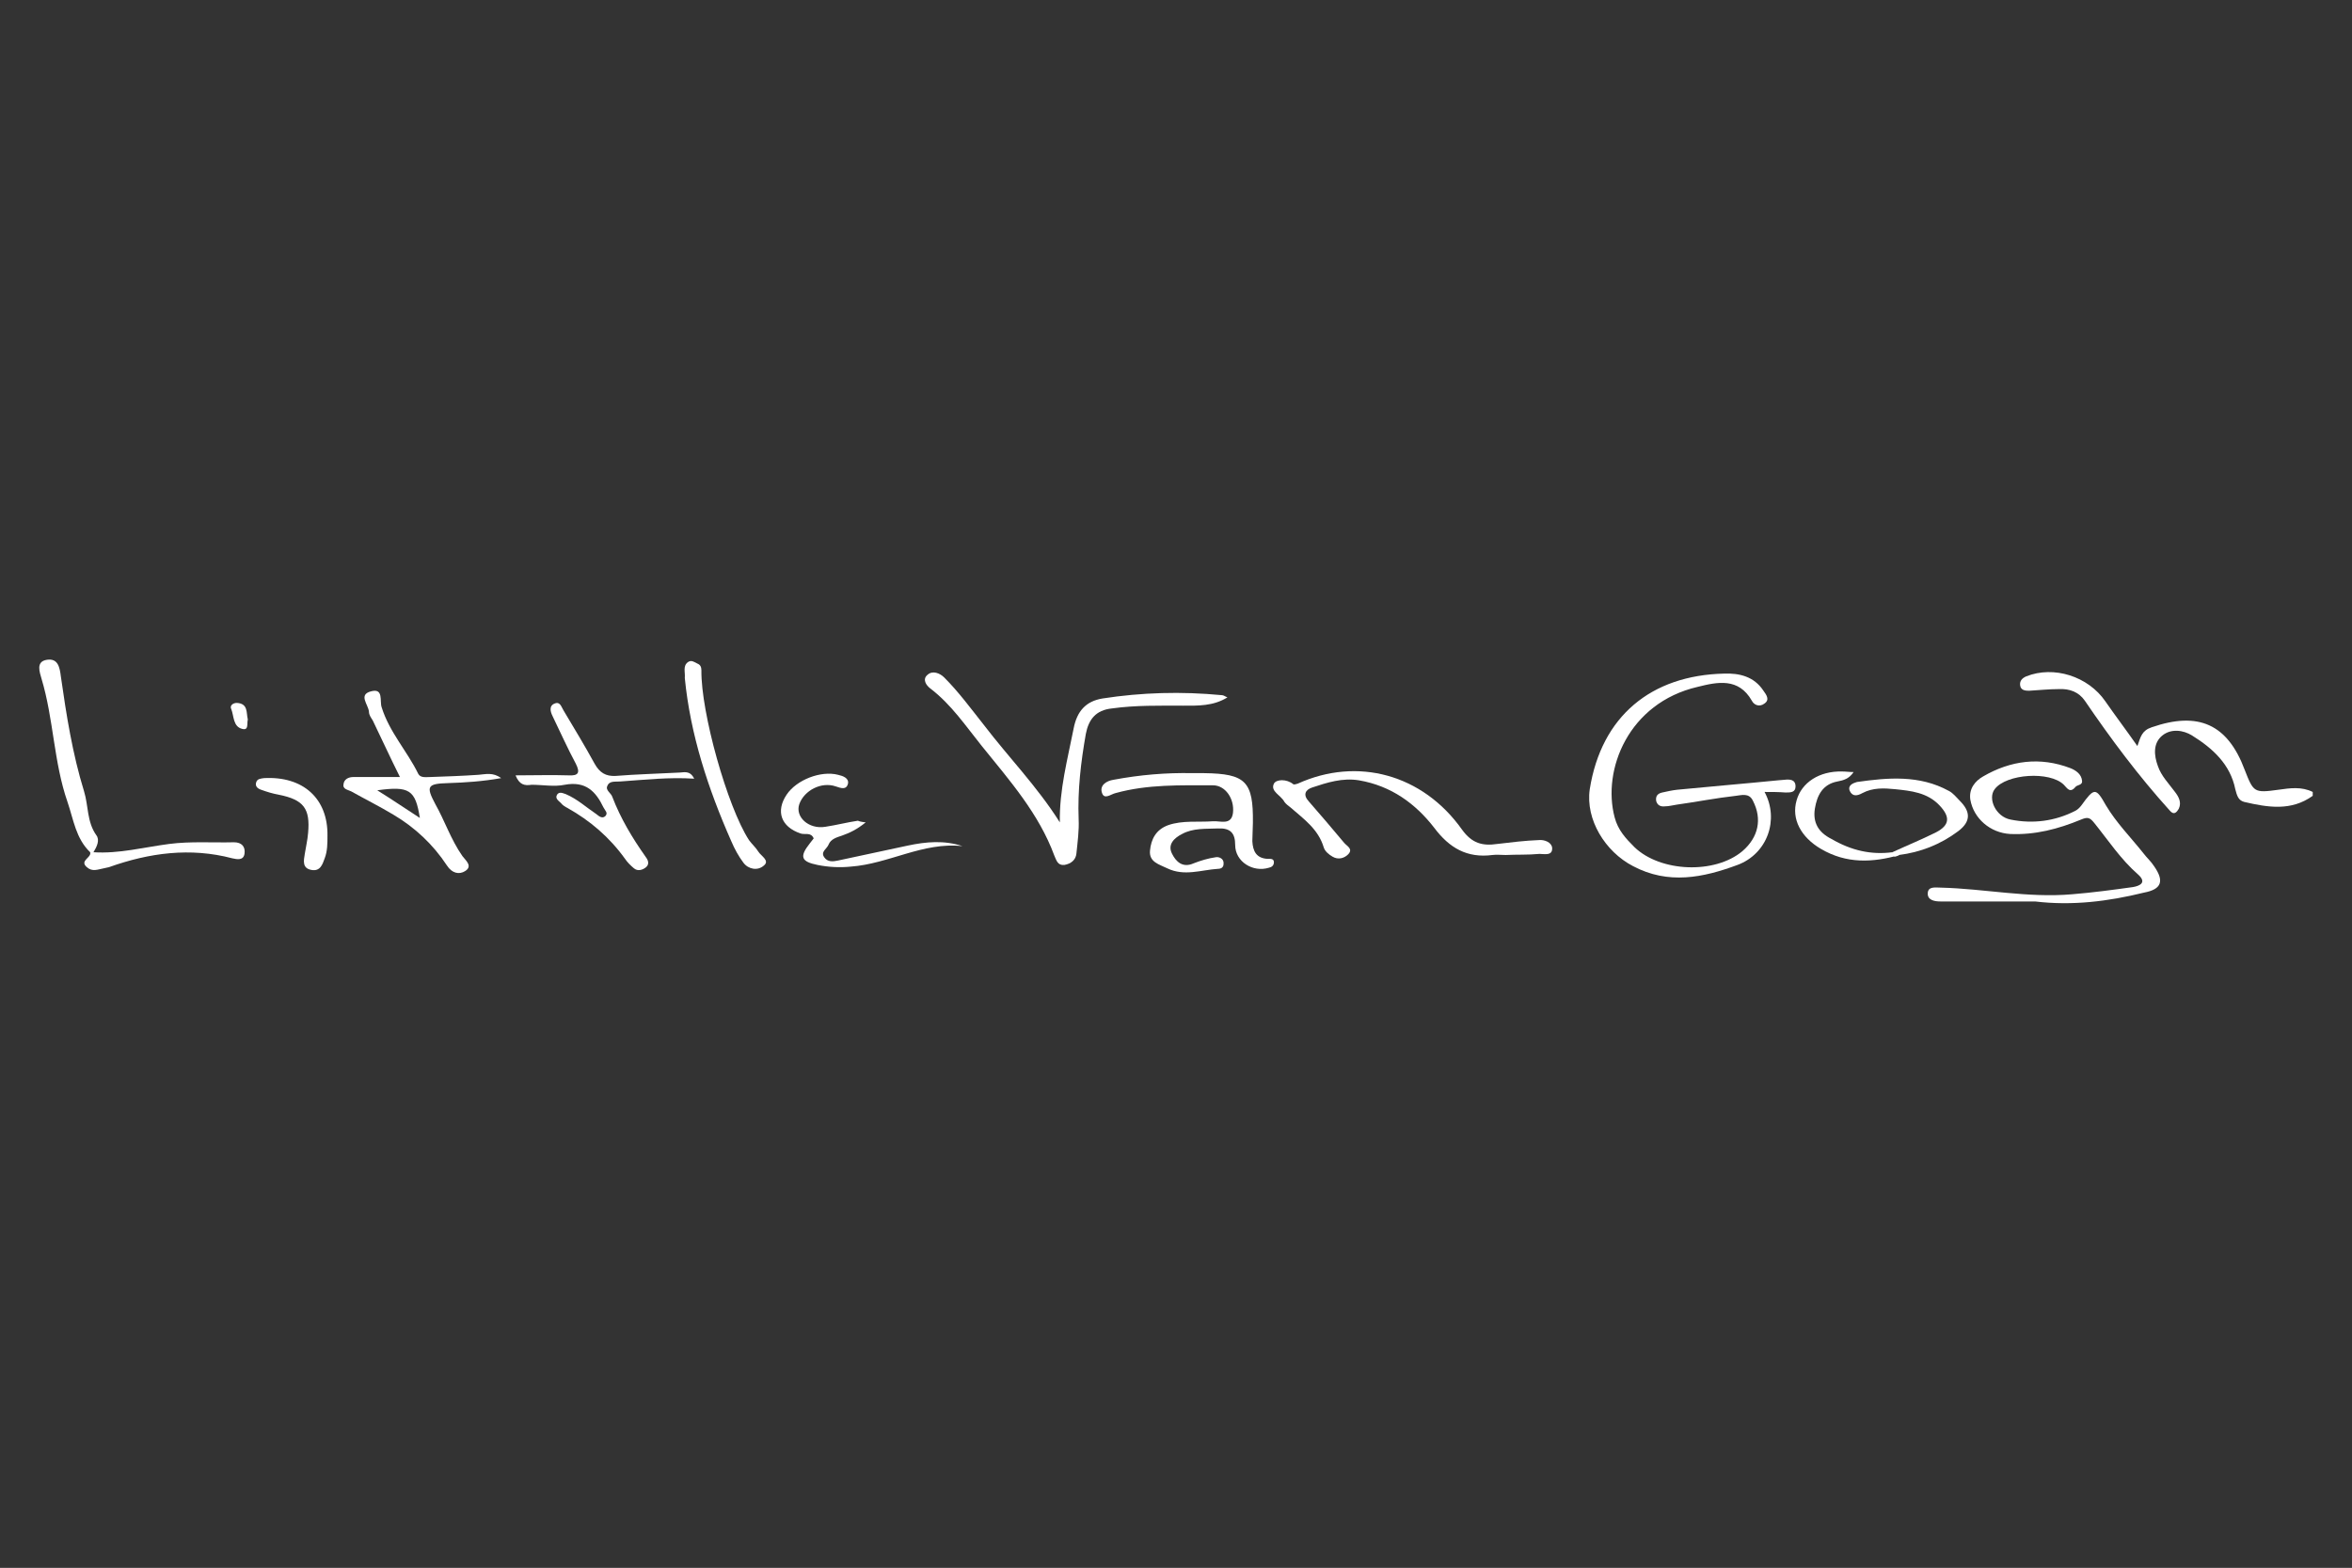 <?xml version="1.0" encoding="utf-8"?>
<!-- Generator: Adobe Illustrator 25.1.0, SVG Export Plug-In . SVG Version: 6.00 Build 0)  -->
<svg version="1.1" id="Ebene_1" xmlns="http://www.w3.org/2000/svg" xmlns:xlink="http://www.w3.org/1999/xlink" x="0px" y="0px"
	 viewBox="0 0 425.2 283.5" style="enable-background:new 0 0 425.2 283.5;" xml:space="preserve">
<rect x="0" y="0" width="425.2" height="283.5" fill="#333333" stroke="none"/>
<style type="text/css">
	.st0{fill:#FFFFFF;}
</style>
<g>
	<path class="st0" d="M418.1,143.9c-3.9,2.8-8.1,2.1-12.4,1.1c-1.1-0.3-1.3-1.2-1.6-2.3c-0.9-4.5-4.1-7.4-7.8-9.7
		c-1.6-1-3.8-1.3-5.4,0c-1.7,1.4-1.5,3.6-0.8,5.5c0.6,1.8,2,3.2,3.1,4.7c0.7,0.9,1.2,1.9,0.7,3c-0.4,0.7-0.9,1.3-1.7,0.3
		c-5.6-6.2-10.6-12.9-15.3-19.8c-1.1-1.6-2.8-2.2-4.7-2.1c-1.8,0-3.6,0.2-5.4,0.3c-0.7,0-1.5-0.1-1.6-1c-0.1-0.8,0.4-1.3,1.1-1.6
		c5-2,11.2,0,14.3,4.5c1.8,2.6,3.7,5.1,5.8,8.1c0.6-1.7,0.8-2.8,2.6-3.4c8.4-2.9,13.7-0.6,16.8,7.7c1.6,4.1,1.7,4.2,6.1,3.6
		c2.1-0.3,4.2-0.6,6.2,0.4C418.1,143.5,418.1,143.7,418.1,143.9z"/>
	<path class="st0" d="M319,143.2c2.7,5,0.5,11.2-4.9,13.2c-6.2,2.3-12.5,3.6-18.9,0.2c-5-2.6-8.6-8.4-7.8-13.9
		c2.1-13.2,11.1-20.6,24.3-20.9c2.7-0.1,5.4,0.5,7.1,3.1c0.5,0.7,1.2,1.6,0.2,2.3c-0.9,0.7-1.9,0.3-2.3-0.5
		c-2.4-4.2-6.2-3.4-9.8-2.5c-12.5,2.9-17.3,15-15,23.6c0.6,2.3,2,3.8,3.6,5.4c4.7,4.5,14.5,4.9,19.5,0.7c2.9-2.5,3.6-5.8,1.9-9.1
		c-0.7-1.5-2.1-1-3.1-0.9c-3.6,0.4-7.1,1.1-10.7,1.6c-0.7,0.1-1.4,0.3-2.1,0.3c-0.8,0.1-1.4-0.2-1.6-1c-0.1-0.8,0.2-1.3,1.1-1.5
		c0.9-0.2,1.8-0.4,2.7-0.5c6.1-0.6,12.2-1.1,18.2-1.7c0.4,0,0.8-0.1,1.2-0.1c0.9-0.1,2-0.1,2,1.2c0,1.1-0.9,1.1-1.8,1.1
		C321.5,143.2,320.3,143.2,319,143.2z"/>
	<path class="st0" d="M367.9,163c-5.7,0-11.4,0-17.1,0c-1,0-2.3-0.2-2.3-1.4c0-1.4,1.4-1.1,2.4-1.1c7.9,0.2,15.7,1.9,23.7,1.2
		c3.7-0.3,7.4-0.8,11-1.3c1.2-0.2,2.6-0.8,0.9-2.3c-3.1-2.7-5.4-6.2-7.9-9.3c-0.8-1-1.2-1.1-2.4-0.6c-4.1,1.7-8.3,2.8-12.8,2.6
		c-3.6-0.2-6.6-2.8-7.2-6.2c-0.3-2,0.9-3.4,2.3-4.2c5-2.9,10.3-3.6,15.8-1.5c1,0.4,2,1.1,2.1,2.3c0.1,0.8-0.9,0.7-1.2,1.1
		c-1,1.2-1.5,0.2-2.1-0.4c-2.5-2.5-10.4-2-12.5,0.8c-1.3,1.7,0.2,5,2.9,5.5c4,0.8,8,0.3,11.7-1.6c0.4-0.2,0.8-0.6,1.1-1
		c2.3-3.2,2.6-3.2,4.4,0c1.9,3.2,4.5,5.8,6.8,8.7c0.6,0.8,1.4,1.5,1.9,2.3c1.9,2.7,1.4,4.2-1.8,4.8C381.1,163,374.6,163.8,367.9,163
		z"/>
	<path class="st0" d="M191.6,148.7c-0.1-5.9,1.4-11.4,2.5-17c0.6-3.1,2.2-4.9,5.2-5.4c7.1-1.1,14.3-1.3,21.6-0.6
		c0.3,0,0.5,0.2,1,0.4c-2.6,1.6-5.3,1.5-8,1.5c-4.3,0-8.6-0.1-12.9,0.5c-2.9,0.3-4.2,2-4.7,4.6c-0.9,5.1-1.5,10.2-1.3,15.4
		c0.1,2.1-0.2,4.2-0.4,6.2c-0.1,1.2-1,1.9-2.2,2.1c-1.2,0.1-1.4-0.8-1.8-1.7c-2.8-7.6-8.1-13.6-13.1-19.8c-2.9-3.6-5.5-7.5-9.3-10.4
		c-0.8-0.6-1.5-1.7-0.5-2.5c0.9-0.8,2.2-0.3,3,0.5c2.6,2.6,4.8,5.6,7.1,8.5C182.3,136.9,187.5,142.2,191.6,148.7z"/>
	<path class="st0" d="M272.2,154.6c-0.8,0-1.6-0.1-2.4,0c-4.6,0.6-7.8-1.3-10.5-4.9c-3.4-4.4-7.8-7.6-13.6-8.6
		c-3-0.5-5.8,0.4-8.5,1.3c-1.2,0.4-1.7,1.3-0.6,2.5c2.2,2.5,4.3,5,6.4,7.5c0.5,0.6,1.7,1.1,0.7,2.1c-0.7,0.7-1.8,1-2.8,0.4
		c-0.7-0.4-1.4-1-1.6-1.7c-1-3.3-3.6-5.1-6-7.2c-0.4-0.3-0.8-0.6-1.1-1c-0.6-1.2-2.6-1.9-1.9-3.3c0.4-0.8,2.3-0.9,3.5,0.1
		c0.1,0.1,0.5,0,0.8-0.1c10.8-4.9,22.6-1.7,29.7,8.3c1.8,2.5,3.7,3,6.4,2.6c2.5-0.3,5-0.6,7.5-0.7c1-0.1,2.3,0.4,2.4,1.4
		c0.1,1.5-1.4,1.1-2.3,1.1C276.2,154.6,274.2,154.5,272.2,154.6C272.2,154.5,272.2,154.5,272.2,154.6z"/>
	<path class="st0" d="M215.6,139.8c0.7,0,1.4,0,2.1,0c7.5,0.1,8.9,1.5,8.8,9c0,1.1-0.1,2.2-0.1,3.3c0.1,1.8,0.7,3.1,2.8,3.2
		c0.4,0,1.1-0.1,1.1,0.6c0,0.6-0.4,0.9-0.9,1c-2.9,0.9-6.1-1.1-6.1-4.1c0-2.2-0.9-3.1-3.1-3c-2.2,0.1-4.5-0.1-6.5,1
		c-1.4,0.7-2.7,1.9-1.8,3.6c0.7,1.4,1.9,2.6,3.9,1.7c1.3-0.5,2.6-0.9,4-1.1c0.5-0.1,1.5,0.2,1.4,1.2c0,0.6-0.4,0.9-1,0.9
		c-3.1,0.2-6.1,1.4-9.2-0.1c-1.4-0.7-3.3-1.1-3.1-3.2c0.2-2.1,1.1-3.8,3.3-4.6c2.6-0.9,5.4-0.5,8.1-0.7c1.3-0.1,3.3,0.8,3.6-1.5
		c0.3-2.6-1.4-5-3.6-5c-5.9,0-11.8-0.2-17.6,1.4c-0.9,0.2-2.1,1.3-2.5-0.1c-0.4-1.3,0.8-2.1,2.1-2.3
		C206.1,140.1,210.8,139.7,215.6,139.8z"/>
	<path class="st0" d="M93.2,140.2c3.4,0,6.5-0.1,9.6,0c1.8,0.1,2.1-0.5,1.3-2.1c-1.5-2.8-2.8-5.7-4.2-8.6c-0.4-0.8-0.7-1.9,0.4-2.3
		c1-0.4,1.2,0.7,1.6,1.3c1.9,3.2,3.8,6.3,5.6,9.6c0.9,1.6,2,2.3,3.8,2.2c3.8-0.3,7.6-0.4,11.4-0.6c0.9,0,2-0.5,2.8,1.1
		c-4.6-0.3-8.9,0.2-13.3,0.5c-0.9,0.1-2-0.2-2.4,0.8c-0.4,0.8,0.7,1.3,0.9,2c1.5,3.9,3.6,7.4,6,10.8c0.4,0.5,0.8,1.3,0.1,1.9
		c-0.6,0.5-1.5,0.8-2.2,0.2c-0.6-0.5-1.2-1.1-1.6-1.7c-2.8-3.9-6.3-6.9-10.4-9.2c-0.4-0.2-0.9-0.5-1.2-0.9c-0.4-0.4-1.1-0.8-0.7-1.5
		c0.4-0.6,1-0.3,1.6-0.1c2.1,0.9,3.7,2.4,5.5,3.6c0.4,0.3,1,0.9,1.6,0.4c0.6-0.6,0-1-0.3-1.6c-1.4-2.9-3.2-4.8-7-4.1
		c-1.9,0.4-4,0-6,0C94.8,142.1,93.9,141.9,93.2,140.2z"/>
	<path class="st0" d="M156.5,148.7c-1.6,1.3-2.9,1.9-4.3,2.4c-0.9,0.3-2,0.6-2.4,1.6c-0.3,0.8-1.5,1.3-0.8,2.3
		c0.6,0.9,1.6,0.8,2.5,0.6c4.2-0.9,8.4-1.8,12.6-2.7c3.3-0.7,6.6-1,9.9,0.1c-7.1-0.8-13.3,3.2-20.2,3.7c-2,0.2-4,0.1-6-0.3
		c-3-0.6-3.3-1.5-1.4-3.9c0.2-0.3,0.5-0.6,0.7-0.9c-0.5-1.2-1.6-0.6-2.4-0.9c-3.5-1.2-4.5-4-2.5-7c1.8-2.7,6.2-4.4,9.3-3.6
		c0.9,0.2,2,0.6,1.8,1.6c-0.3,1.2-1.3,0.8-2.2,0.5c-2.6-0.9-5.7,0.7-6.6,3.2c-0.8,2.3,1.7,4.6,4.7,4.1c2-0.3,3.9-0.8,5.9-1.1
		C155.3,148.5,155.6,148.6,156.5,148.7z"/>
	<path class="st0" d="M123.8,122.6c0.1-1.1-0.4-2.2,0.6-2.9c0.6-0.4,1.1,0,1.7,0.3c0.5,0.2,0.7,0.6,0.7,1.2
		c-0.1,7.6,4.7,24.7,8.6,30.7c0.5,0.7,1.2,1.3,1.7,2.1c0.5,0.8,2.1,1.6,1,2.5c-1.1,1-2.8,0.7-3.7-0.5c-0.9-1.2-1.6-2.5-2.2-3.9
		C128,142.6,124.8,132.8,123.8,122.6z"/>
	<path class="st0" d="M16.3,154.1c-2.6-2.5-3-5.9-4.1-9.1c-2.5-7.2-2.5-15-4.7-22.3c-0.3-1.1-1.1-3.1,1-3.4c2-0.3,2.3,1.4,2.5,3
		c1,7,2.1,14,4.2,20.8c0.8,2.6,0.5,5.5,2.2,7.9c0.7,0.9,0.1,2.1-0.5,3.1C16.7,154.3,16.5,154.3,16.3,154.1z"/>
	<path class="st0" d="M342.1,154.1c2.6-1.2,5.3-2.3,7.9-3.6c2.5-1.3,2.6-2.8,0.6-4.9c-2.2-2.3-5.1-2.6-8-2.9c-2-0.2-4-0.3-5.9,0.7
		c-0.9,0.5-1.8,0.7-2.3-0.4c-0.4-1,0.6-1.4,1.3-1.6c5.6-0.8,11.3-1.3,16.6,1.6c0.8,0.4,1.4,1.2,2,1.8c1.9,1.9,2.1,3.7-0.3,5.5
		c-3.2,2.4-6.8,3.8-10.7,4.3C342.8,154.9,342.2,155.2,342.1,154.1z"/>
	<path class="st0" d="M342.1,154.1c0.4,0.2,0.9,0.4,1.3,0.5c-4.9,1.4-9.6,1.6-14.2-1.1c-3.6-2.1-5.4-5.4-4.4-8.8
		c0.9-3.2,4.1-5.3,8.2-5.2c0.7,0,1.3,0.1,2.1,0.1c-0.8,1.2-1.8,1.5-2.9,1.7c-2.7,0.5-3.7,2.5-4.1,4.9c-0.4,2.5,0.6,4.3,3,5.5
		C334.7,153.8,338.3,154.6,342.1,154.1z"/>
	<path class="st0" d="M59.2,151.1c0,1.4,0,2.8-0.5,4.1c-0.4,1.1-0.8,2.4-2.4,2.1c-1.7-0.3-1.4-1.7-1.2-2.9c0.2-1.3,0.5-2.5,0.6-3.8
		c0.4-4.4-0.8-6-5.3-6.9c-1.1-0.2-2.1-0.5-3.2-0.9c-0.6-0.2-1.1-0.6-0.9-1.3c0.2-0.7,0.8-0.7,1.4-0.8
		C54.8,140.3,59.3,144.4,59.2,151.1z"/>
	<path class="st0" d="M16.3,154.1c0.2,0,0.4,0,0.6,0c4.6,0.3,9.1-0.9,13.7-1.5c3.9-0.5,7.8-0.2,11.7-0.3c1.4,0,2.1,0.8,1.9,2.1
		c-0.2,1.2-1.3,1-2.2,0.8c-7.6-2-15-1-22.3,1.6c-0.3,0.1-0.6,0.1-0.9,0.2c-1.1,0.2-2.1,0.7-3.1-0.2
		C14.3,155.6,16.6,155.1,16.3,154.1z"/>
	<path class="st0" d="M44.8,130.1c-0.2,0.8,0.2,2-1,1.7c-1.7-0.4-1.5-2.4-2-3.6c-0.3-0.6,0.3-1.1,1-1.1
		C44.9,127.2,44.5,128.9,44.8,130.1z"/>
	<path class="st0" d="M78.7,145.4c-1.7-3.2-1.5-3.7,2.3-3.8c3.1-0.1,6.2-0.3,9.6-0.9c-1.5-1.1-2.8-0.7-4.1-0.6
		c-2.9,0.2-5.8,0.3-8.7,0.4c-0.8,0-1.8,0.2-2.2-0.6c-2-4.1-5.2-7.5-6.6-12c-0.4-1.1,0.4-3.5-1.9-2.9c-2.4,0.6-0.5,2.4-0.4,3.7
		c0,0.6,0.4,1.1,0.7,1.6c1.6,3.3,3.1,6.6,4.9,10.2c-3.1,0-5.7,0-8.4,0c-0.9,0-1.7,0.4-1.8,1.3c-0.2,0.9,0.8,1,1.4,1.3
		c2.5,1.4,5.1,2.7,7.6,4.2c3.9,2.3,7.2,5.4,9.7,9.2c0.9,1.4,2.2,1.7,3.3,1c1.4-0.9,0.1-1.9-0.5-2.7
		C81.5,151.8,80.4,148.4,78.7,145.4z M68.2,142.9c5.8-0.8,6.9-0.1,7.7,5C73.4,146.3,71.1,144.7,68.2,142.9z"/>
</g>
</svg>
